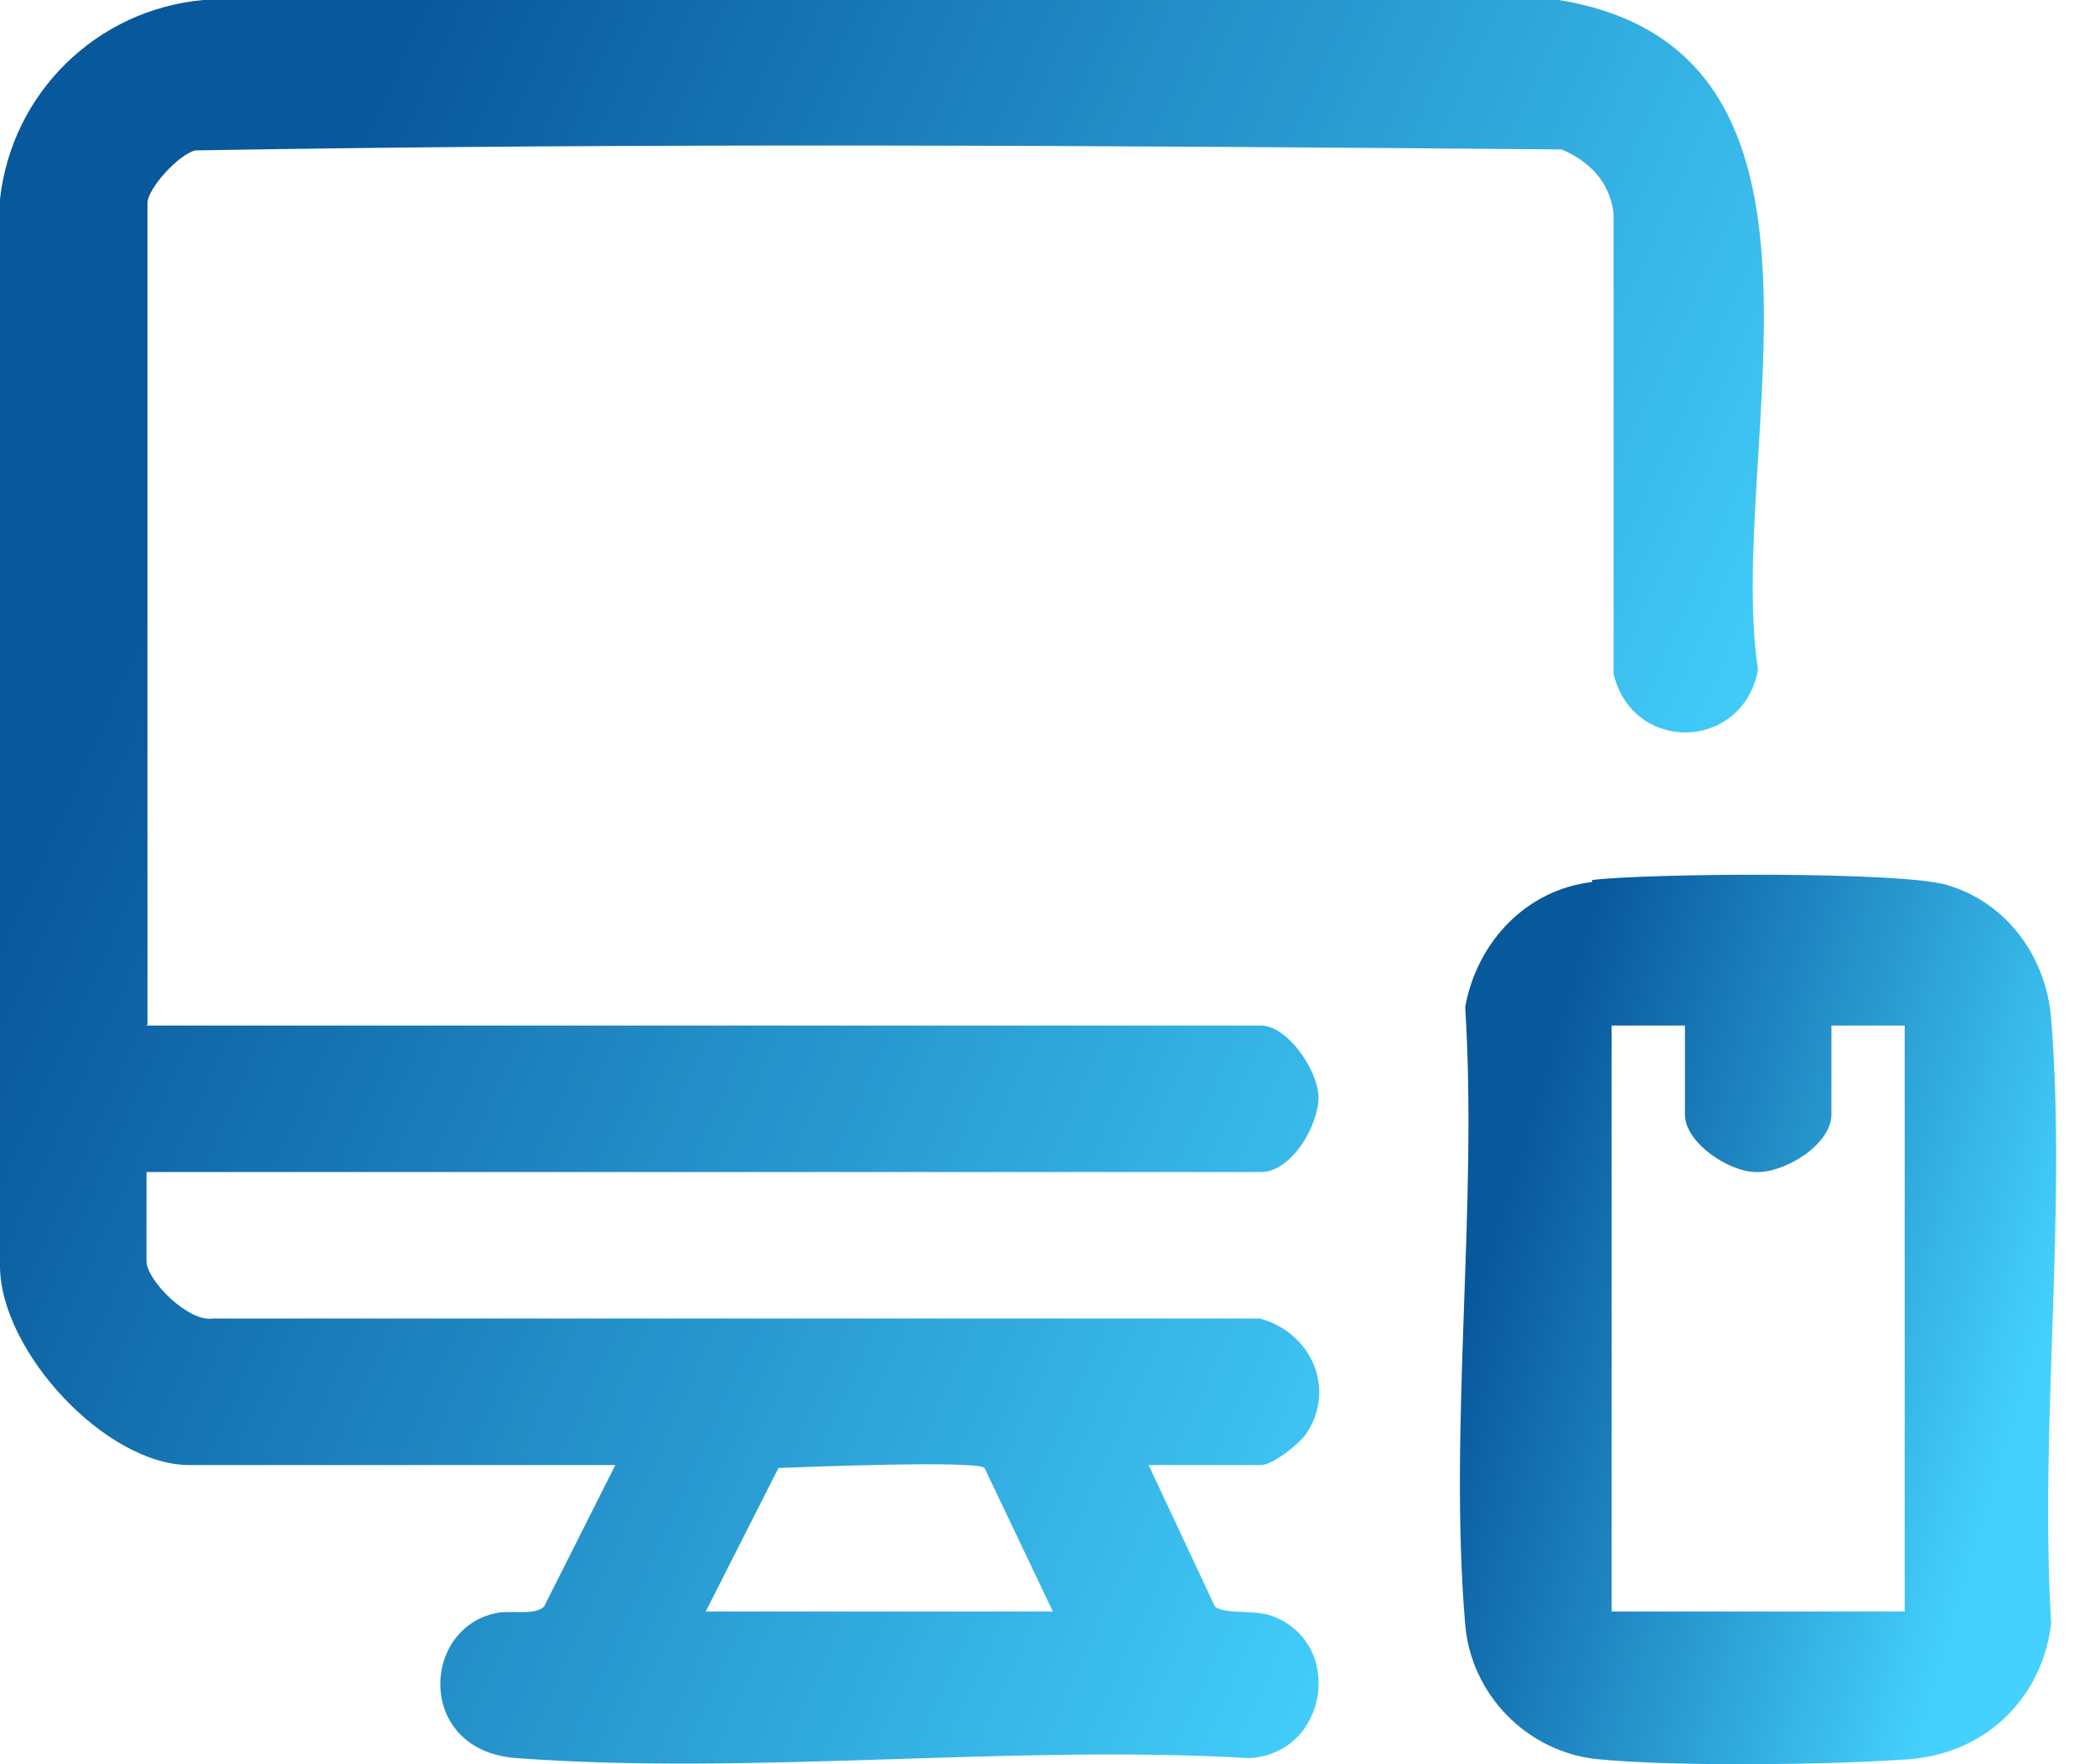 <svg width="38" height="32" viewBox="0 0 38 32" fill="none" xmlns="http://www.w3.org/2000/svg">
<g id="YqMrWf.tif">
<g id="Group">
<g id="Group 1000004554">
<path id="Vector" d="M2.657 18.602H22.871C23.349 18.602 23.899 19.399 23.916 19.895C23.916 20.426 23.42 21.259 22.871 21.259H2.657V22.871C2.657 23.225 3.419 23.987 3.862 23.916H22.853C23.775 24.164 24.235 25.174 23.704 25.989C23.58 26.184 23.084 26.574 22.871 26.574H20.834L22.038 29.142C22.216 29.284 22.712 29.196 23.048 29.302C24.412 29.78 24.093 31.835 22.641 31.888C18.318 31.64 13.641 32.207 9.354 31.888C7.529 31.747 7.636 29.479 9.053 29.249C9.319 29.213 9.691 29.302 9.868 29.142L11.161 26.574H3.437C1.913 26.574 0 24.501 0 22.96V3.614C0.213 1.683 1.754 0.177 3.685 0H28.274C33.926 0.921 31.286 8.202 31.888 12.153C31.605 13.623 29.621 13.677 29.267 12.224V3.862C29.196 3.295 28.824 2.923 28.328 2.711C20.09 2.64 11.781 2.587 3.543 2.728C3.242 2.799 2.675 3.419 2.675 3.685V18.584L2.657 18.602ZM12.791 29.231H19.098L17.858 26.627C17.751 26.485 14.562 26.609 14.12 26.627L12.791 29.249V29.231Z" fill="url(#paint0_linear_5002_26185)"/>
<path id="Vector_2" d="M28.879 15.962C29.888 15.838 34.477 15.803 35.309 16.051C36.408 16.37 37.116 17.362 37.205 18.478C37.489 22.003 36.992 25.883 37.205 29.444C37.046 30.79 36.036 31.782 34.672 31.906C33.237 32.013 30.367 32.048 28.95 31.906C27.692 31.765 26.682 30.737 26.576 29.462C26.274 25.883 26.806 21.879 26.576 18.265C26.788 17.096 27.674 16.139 28.879 15.998V15.962ZM30.562 18.602H29.233V29.231H34.548V18.602H33.219V20.214C33.219 20.763 32.369 21.277 31.855 21.259C31.359 21.259 30.562 20.728 30.562 20.214V18.602Z" fill="url(#paint1_linear_5002_26185)"/>
</g>
</g>
</g>
<defs>
<linearGradient id="paint0_linear_5002_26185" x1="3.066" y1="10.13" x2="29.193" y2="21.862" gradientUnits="userSpaceOnUse">
<stop stop-color="#08589C"/>
<stop offset="1" stop-color="#44D1FD"/>
</linearGradient>
<linearGradient id="paint1_linear_5002_26185" x1="27.517" y1="20.975" x2="37.248" y2="23.904" gradientUnits="userSpaceOnUse">
<stop stop-color="#08589C"/>
<stop offset="1" stop-color="#44D1FD"/>
</linearGradient>
</defs>
</svg>
